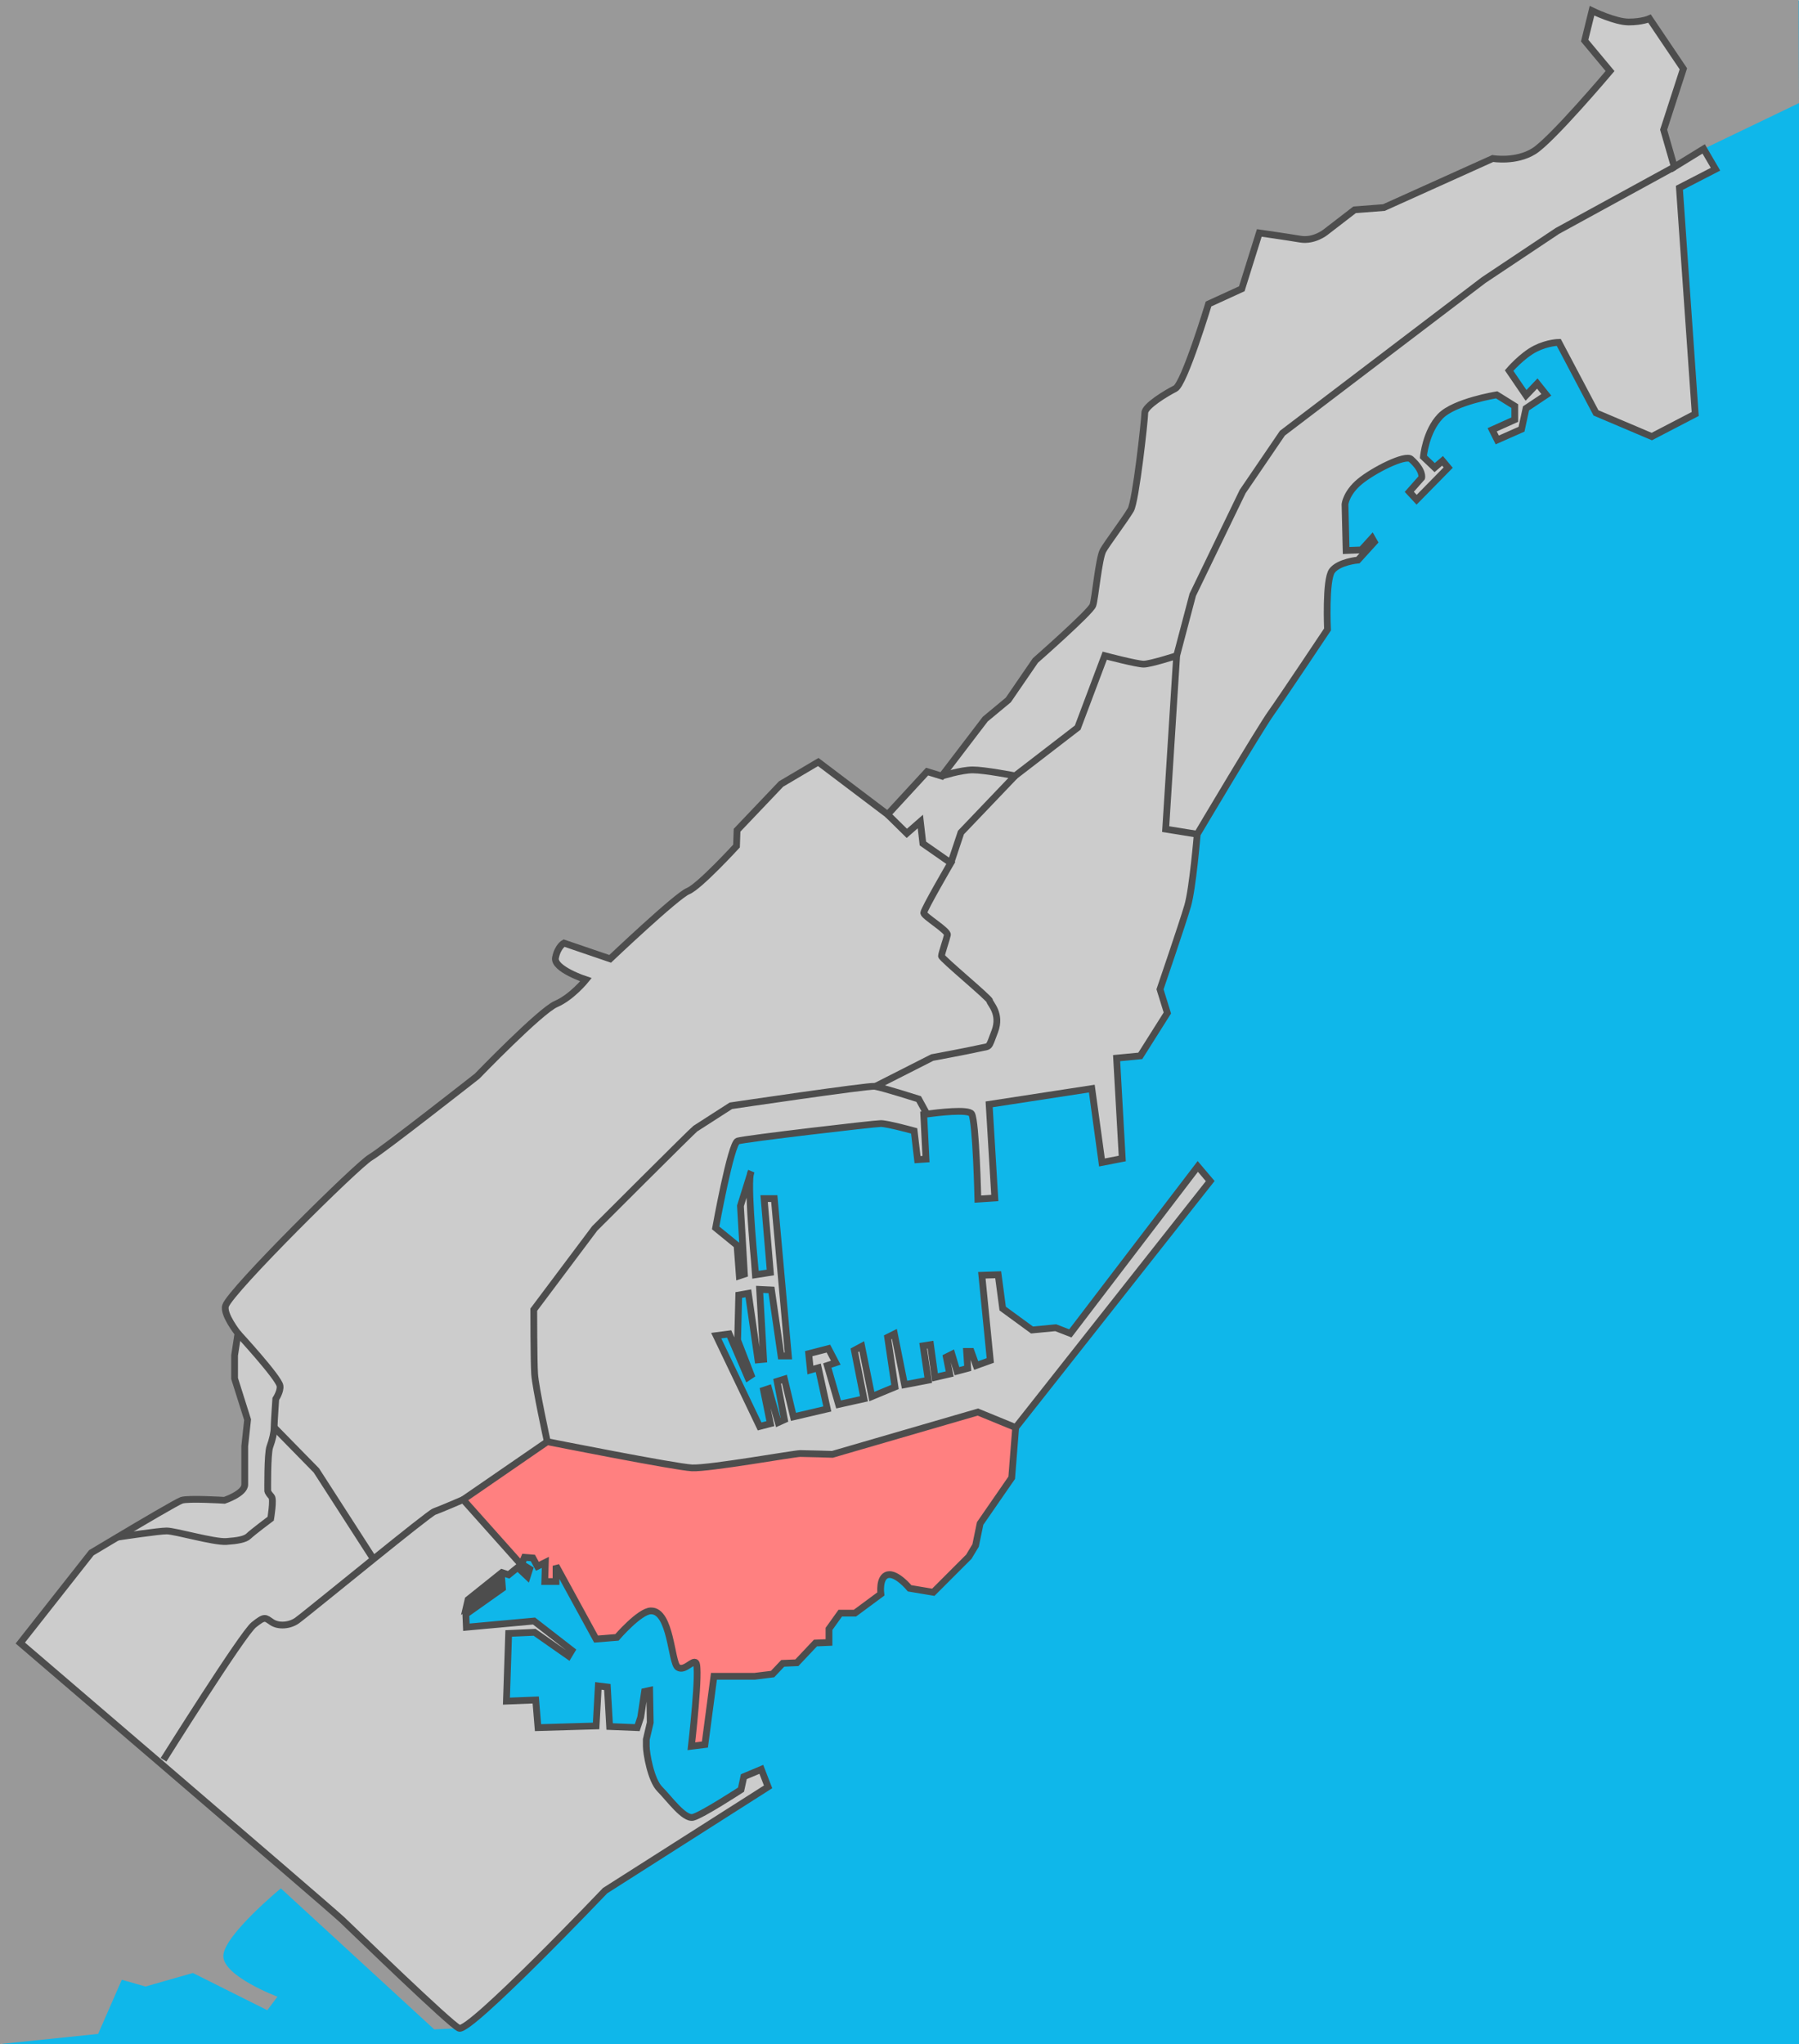 <?xml version="1.0" encoding="UTF-8" standalone="no"?>
<!-- Generator: Adobe Illustrator 13.0.0, SVG Export Plug-In . SVG Version: 6.00 Build 14948)  -->

<svg
   xmlns:dc="http://purl.org/dc/elements/1.1/"
   xmlns:cc="http://creativecommons.org/ns#"
   xmlns:rdf="http://www.w3.org/1999/02/22-rdf-syntax-ns#"
   xmlns:svg="http://www.w3.org/2000/svg"
   xmlns="http://www.w3.org/2000/svg"
   xmlns:sodipodi="http://sodipodi.sourceforge.net/DTD/sodipodi-0.dtd"
   xmlns:inkscape="http://www.inkscape.org/namespaces/inkscape"
   version="1.1"
   id="Layer_1"
   x="0px"
   y="0px"
   width="531.675px"
   height="604px"
   viewBox="0 0 531.675 604"
   enable-background="new 0 0 531.675 604"
   xml:space="preserve"
   inkscape:version="0.47 r22583"
   sodipodi:docname="La Condamina.svg"><defs
   id="defs81"><inkscape:perspective
     sodipodi:type="inkscape:persp3d"
     inkscape:vp_x="0 : 302 : 1"
     inkscape:vp_y="0 : 1000 : 0"
     inkscape:vp_z="531.67499 : 302 : 1"
     inkscape:persp3d-origin="265.83749 : 201.33333 : 1"
     id="perspective85" /></defs><sodipodi:namedview
   pagecolor="#ffffff"
   bordercolor="#666666"
   borderopacity="1"
   objecttolerance="10"
   gridtolerance="10"
   guidetolerance="10"
   inkscape:pageopacity="0"
   inkscape:pageshadow="2"
   inkscape:window-width="1152"
   inkscape:window-height="838"
   id="namedview79"
   showgrid="false"
   inkscape:zoom="1.5629139"
   inkscape:cx="415.14523"
   inkscape:cy="183.67433"
   inkscape:window-x="-4"
   inkscape:window-y="-4"
   inkscape:window-maximized="1"
   inkscape:current-layer="Layer_1" />
<rect
   x="0.604"
   y="0.106"
   width="534.807"
   height="610.007"
   id="rect3"
   style="fill:#0fb7ea" />
<path
   fill="#FFCEA1"
   d="M503.5,44l28.175-13.54L531.571,0H0v604l29-3l7-16l7,2l14-4l22,11l3-4c0,0-16-6-16-12s17-20,17-20  l45.333,41.667l7.333-0.334l-126-113.999L74,442v-55l167.333-156L262,248l63.667-66L375,80l81-30l29.667-38l6.667,39.333L503.5,44z"
   id="path5"
   style="fill:#999999" />
<path
   fill="#E5631A"
   d="M503.5,44l3.5,6l-10.67,5.5l4.67,66.83L488.17,129l-16.5-7l-11-20.83c0,0-3.21,0.02-6.84,1.83  c-4,2-7.83,6.5-7.83,6.5l5,7.33l3.33-3.5l2.67,3.34l-6,4l-1.33,6.16L442.5,130l-1.5-3l6.67-3v-4l-5.34-3.33c0,0-12.5,2-16.66,6.33  c-4.34,4.51-5,12-5,12l3.33,3.17l2.33-2l1.67,2l-9.33,9.5l-2.17-2.34l3.67-4.16c0,0,0.6-2.11-3.17-5.5  c-1.67-1.5-11.17,3.33-15.17,6.66c-4,3.34-4.33,6.67-4.33,6.67l0.33,13.67l4.5-0.17l3.17-3.5l0.67,1.17l-4.84,5.33  c0,0-5.66,0.5-7.66,3.17c-2,2.66-1.34,17.33-1.34,17.33s-13.33,20-16.66,24.67c-3.34,4.66-21.84,35.83-21.84,35.83l-9.33-1.5  l3.25-51.25l4.75-18l14.75-30.5L379,128l59.5-45.25l21.75-14.5l34.58-18.92L503.5,44z"
   id="path7"
   style="fill:#cccccc;fill-opacity:1" />
<path
   d="M487.5,5.5l10,14.83l-5.83,18l3.16,11l-34.58,18.92l-21.75,14.5L379,128l-11.75,17.25l-14.75,30.5l-4.75,18  c0,0-7.75,2.5-9.75,2.5s-11.5-2.5-11.5-2.5l-8,21.25L300,229.25c0,0-9-1.75-12.5-1.75s-9.17,1.83-9.17,1.83l12.84-16.83l6.83-5.67  l8-11.66c0,0,16.33-14.34,17-16.34s1.72-13.82,3-16.16c1-1.84,6.5-9.17,8.17-12c1.51-2.57,4.16-26.67,4.16-28.67s6.34-5.83,9-7.17  c2.67-1.33,9.84-25,9.84-25l9.83-4.5l5.17-16.5c0,0,8.16,1.17,12.16,1.84c4,0.66,7.34-2,7.34-2l8.66-6.67l8.67-0.67l32.17-14.5  c0,0,6.83,1.17,12.16-2.16c5.34-3.34,22.5-23.67,22.5-23.67l-7.5-9l2.17-8.83c0,0,6.83,3.33,10.83,3.33S487.5,5.5,487.5,5.5z"
   id="path9"
   fill="#E5631A"
   style="fill:#cccccc;fill-opacity:1" />
<path
   fill="#E5631A"
   d="M354,344.67l3.67,4.33l-57.5,72.83L289,417.25l-43,12.5c0,0-7.75-0.25-9.5-0.25s-26.98,4.5-32,4.25  c-5-0.25-42.75-7.75-42.75-7.75s-3.5-16-3.75-20s-0.25-19-0.25-19l18-24c0,0,29-29,29.75-29.5s10.5-6.75,10.5-6.75s40.5-6,42.5-5.75  c0.07,0.01,0.15,0.02,0.24,0.04c2.51,0.45,12.76,3.71,12.76,3.71l2.43,4.44c-0.58,0.09-0.93,0.14-0.93,0.14l0.67,13.17l-2.5,0.17  l-1-8.5c0,0-7.84-2.17-9.84-2.17S220,336.5,218,337.17c-2,0.66-6.5,25.66-6.5,25.66l6.33,5.17l0.67,9l1.5-0.5l-1.17-20.17l2.93-9.38  c-0.9,5.12,1.57,29.72,1.57,29.72l4.34-0.67l-1.84-21.83h3l4.17,46.5h-2.17l-2.83-19.5l-3.5-0.17l1.17,20.67l-1.67,0.16l-2.83-19.66  l-2.84,0.5L218,396l4,10.33l-1,0.67l-5.5-12.83l-3.83,0.5l12.83,26.83l3.17-0.83l-2-9.84l1.5-0.5l2.83,10l1.83-0.83l-2.16-11.33  l2.16-0.67l2.67,11.17l10-2.34l-2.67-12.16l-2.33,0.66L239,400l5.83-1.5l2.17,4.17l-2.5,0.83l3.33,11.5l7.5-1.67L252.5,399  l2.17-1.17l3,14.84l6.83-2.84l-2.17-14.66l2-1l3,15l7-1.34l-1.5-10.16l2.17-0.34l1.33,9.67l4.34-1l-1-5l1.66-0.83l1.5,5l3.17-0.84  l-0.33-5H287l1.5,4.17l4.17-1.5l-2.5-25.17l4.83-0.16l1.33,10L305,393l7-0.67l4.33,1.67L354,344.67z"
   id="path11"
   style="fill:#cccccc;fill-opacity:1" />
<path
   d="M344.5,245l9.33,1.5c0,0-1.33,16.01-2.83,21.17s-8.17,24.66-8.17,24.66l2.17,7L337,312l-7,0.67l1.67,29.66  l-6,1.17l-3-21.83l-30.34,4.66L294,354l-5,0.33c0,0-0.52-22.75-1.83-25.16c-0.84-1.54-10.22-0.39-13.24,0.021l-2.43-4.44  c0,0-10.25-3.26-12.76-3.71l0.01-0.04l16.75-8.5c0,0,10.75-2,14-2.75s2.5,0.25,4.5-5s-1.5-8.25-1.5-9s-14.25-12.5-14.25-13.25  s1.5-5,1.75-6.25s-7-5.5-7-6.5s8-14.75,8-14.75l3-9l16-16.75L318.5,215l8-21.25c0,0,9.5,2.5,11.5,2.5s9.75-2.5,9.75-2.5L344.5,245z"
   id="path13"
   style="fill:#cccccc;fill-opacity:1"
   fill="#E5631A" />
<path
   fill="#E5631A"
   d="M300.17,421.83L299,436.67l-9.33,13.5l-1.34,6.5l-2,3.33l-10.5,10.5l-7-1.17c0,0-3.83-4.66-6.5-4  c-2.66,0.67-2,5.67-2,5.67l-7.66,5.67h-4.34l-3.33,4.66v4l-4,0.17l-5.5,5.83l-4.17,0.17l-3,3.17l-5.33,0.66h-12l-2.67,20.17l-4,0.5  c0,0,2.67-23.17,1.34-24.67c-0.92-1.021-3.34,2.67-5.34,1.34c-2-1.34-2-16.84-8-16.67c-3.33,0.09-10,7.83-10,7.83l-6.16,0.5  l-11.84-21.66v4.66H161l0.17-5.66l-2.34,1.16l-1.35-2.46l-2.48-0.2l-0.78,1.88l-0.72-0.3l-16.62-18.63L161.75,426  c0,0,37.75,7.5,42.75,7.75c5.02,0.25,30.25-4.25,32-4.25s9.5,0.25,9.5,0.25l43-12.5L300.17,421.83z"
   id="path15"
   style="fill:#ff8080;fill-opacity:1" />
<path
   fill="#E5631A"
   d="M300,229.25L284,246l-3,9l-8.25-5.75l-0.75-6.5l-4,3.5l-5.67-5.58L274,228l4.33,1.33  c0,0,5.67-1.83,9.17-1.83S300,229.25,300,229.25z"
   id="path17"
   style="fill:#cccccc;fill-opacity:1" />
<path
   fill="#E5631A"
   d="M292.5,295.75c0,0.75,3.5,3.75,1.5,9s-1.25,4.25-4.5,5s-14,2.75-14,2.75l-16.75,8.5l-0.01,0.04  c-0.09-0.021-0.17-0.03-0.24-0.04c-2-0.25-42.5,5.75-42.5,5.75s-9.75,6.25-10.5,6.75S175.75,363,175.75,363l-18,24c0,0,0,15,0.25,19  s3.75,20,3.75,20l-24.87,17.12c0,0-6.38,2.76-8.55,3.55c-0.87,0.32-9.1,6.88-17.94,14.01l-0.14-0.18l-16.75-26l-12.49-12.75  c0.04-1.77,0.49-8.37,0.49-8.37s1.5-2.26,1.25-3.88c-0.37-2.43-12.42-15.5-12.42-15.5s-4.5-5.67-3.66-8.17  c1.5-4.5,38.83-41.5,42.83-43.83c3.64-2.12,31.5-24,31.5-24s18.67-19.33,23.33-21.33c4.67-2,8.84-7.17,8.84-7.17s-9.67-3.17-9-6.5  c0.66-3.33,2.5-4.33,2.5-4.33l13.66,4.66c0,0,19.67-18.66,23-20C206.67,262,217.67,250,217.67,250l0.16-4.67l13-13.66l11-6.5  l20.5,15.5l5.67,5.58l4-3.5l0.75,6.5L281,255c0,0-8,13.75-8,14.75s7.25,5.25,7,6.5s-1.75,5.5-1.75,6.25S292.5,295,292.5,295.75z"
   id="path19"
   style="fill:#cccccc;fill-opacity:1" />
<path
   fill="#E5631A"
   d="M225,522.83l2,5.17l-48.17,30.67c0,0-40.05,42.03-43.16,40.66c-2.67-1.16-31.34-29-34.5-32  c-2.04-1.93-29.53-25.561-54.45-46.93l1.61-0.4c0,0,23.34-37.21,26.67-39.88c3.33-2.66,3.33-2.12,5.33-0.79  c2,1.34,5.29,1.05,7.42-0.45c1.56-1.11,12.5-10.03,22.64-18.2c8.84-7.13,17.07-13.689,17.94-14.01c2.17-0.79,8.55-3.55,8.55-3.55  l16.62,18.63l0.72,0.3l-0.05,0.12l2.36,1.45l-0.7,2.21l-2.83-2.66l-2.67,2.16l-2-0.66l-10,8l-0.5,2.16l10.5-7.66l0.17,2.16  L137.67,477l0.16,3.83l20-1.83l11.17,8.67l-1,1.66l-10-7l-7.67,0.34l-0.66,20l8.66-0.34l0.67,8.17l17.17-0.5l0.66-11.83l2.67,0.33  l0.67,11.67l8.16,0.33l1.02-3.06l1.15-7.61l1.5-0.33l0.17,9.5l-1.17,5c0,0,0,0,0,2s1.33,10,4,12.67c2.67,2.66,7.17,9,9.83,8.33  c2.67-0.67,14.17-8.17,14.17-8.17l0.83-3.83L225,522.83z"
   id="path21"
   style="fill:#cccccc;fill-opacity:1" />
<path
   fill="#E5631A"
   d="M110.25,460.5l0.14,0.18c-10.14,8.17-21.08,17.09-22.64,18.2c-2.13,1.5-5.42,1.79-7.42,0.45  c-2-1.33-2-1.87-5.33,0.79C71.67,482.79,48.33,520,48.33,520l-1.61,0.4C25.42,502.12,6,485.5,6,485.5l21-26.67  c0,0,3.37-2.03,7.72-4.61c1.66-0.25,12.23-1.84,14.53-1.84c2.5,0,14,3.37,17.63,3.12c3.25-0.22,5.62-0.62,6.62-1.62  s6.5-5.13,6.5-5.13s0.96-5.71,0.25-6.5c-1.25-1.37-1.13-1.75-1.13-1.75s-0.12-11,0.63-13S81,423.25,81,422c0-0.07,0-0.15,0.01-0.25  L93.5,434.5L110.25,460.5z"
   id="path23"
   style="fill:#cccccc;fill-opacity:1" />
<path
   fill="#E5631A"
   d="M81.01,421.75C81,421.85,81,421.93,81,422c0,1.25-0.5,3.5-1.25,5.5s-0.63,13-0.63,13s-0.12,0.38,1.13,1.75  c0.71,0.79-0.25,6.5-0.25,6.5s-5.5,4.13-6.5,5.13s-3.37,1.4-6.62,1.62c-3.63,0.25-15.13-3.12-17.63-3.12  c-2.3,0-12.87,1.59-14.53,1.84c7.42-4.42,17.69-10.47,18.95-10.89c2-0.66,12.66,0,12.66,0s6-2,6-4.66c0-2.67,0-11.34,0-11.34  l0.84-7.83l-3.84-12.17v-6.83l1-6.5c0,0,12.05,13.07,12.42,15.5c0.25,1.62-1.25,3.88-1.25,3.88S81.05,419.98,81.01,421.75z"
   id="path25"
   style="fill:#cccccc;fill-opacity:1" />
<g
   id="g27"
   style="stroke:#4d4d4d">
	<path
   d="M221.76,346.95l-2.93,9.38L220,376.5l-1.5,0.5l-0.67-9l-6.33-5.17   c0,0,4.5-25,6.5-25.66c2-0.67,40.33-5.17,42.33-5.17s9.84,2.17,9.84,2.17l1,8.5l2.5-0.17L273,329.33c0,0,0.35-0.05,0.93-0.14   c3.021-0.41,12.4-1.561,13.24-0.021c1.311,2.41,1.83,25.16,1.83,25.16l5-0.33l-1.67-27.67l30.34-4.66l3,21.83l6-1.17L330,312.67   l7-0.67l8-12.67l-2.17-7c0,0,6.67-19.5,8.17-24.66s2.83-21.17,2.83-21.17s18.5-31.17,21.84-35.83C379,206,392.33,186,392.33,186   s-0.66-14.67,1.34-17.33c2-2.67,7.66-3.17,7.66-3.17l4.84-5.33L405.5,159l-3.17,3.5l-4.5,0.17L397.5,149c0,0,0.33-3.33,4.33-6.67   c4-3.33,13.5-8.16,15.17-6.66c3.77,3.39,3.17,5.5,3.17,5.5l-3.67,4.16l2.17,2.34l9.33-9.5l-1.67-2l-2.33,2l-3.33-3.17   c0,0,0.66-7.49,5-12c4.16-4.33,16.66-6.33,16.66-6.33l5.34,3.33v4l-6.67,3l1.5,3l7.17-3.17l1.33-6.16l6-4l-2.67-3.34l-3.33,3.5   l-5-7.33c0,0,3.83-4.5,7.83-6.5c3.63-1.81,6.84-1.83,6.84-1.83l11,20.83l16.5,7l12.83-6.67l-4.67-66.83L507,50l-3.5-6l-8.67,5.33   l-3.16-11l5.83-18l-10-14.83c0,0-2.17,1-6.17,1S470.5,3.17,470.5,3.17L468.33,12l7.5,9c0,0-17.16,20.33-22.5,23.67   c-5.33,3.33-12.16,2.16-12.16,2.16L409,61.33L400.33,62l-8.66,6.67c0,0-3.34,2.66-7.34,2c-4-0.67-12.16-1.84-12.16-1.84L367,85.33   l-9.83,4.5c0,0-7.17,23.67-9.84,25c-2.66,1.34-9,5.17-9,7.17s-2.65,26.1-4.16,28.67c-1.67,2.83-7.17,10.16-8.17,12   c-1.28,2.34-2.33,14.16-3,16.16s-17,16.34-17,16.34l-8,11.66l-6.83,5.67l-12.84,16.83L274,228l-11.67,12.67l-20.5-15.5l-11,6.5   l-13,13.66l-0.16,4.67c0,0-11,12-14.34,13.33c-3.33,1.34-23,20-23,20l-13.66-4.66c0,0-1.84,1-2.5,4.33c-0.67,3.33,9,6.5,9,6.5   s-4.17,5.17-8.84,7.17C159.67,298.67,141,318,141,318s-27.86,21.88-31.5,24c-4,2.33-41.33,39.33-42.83,43.83   c-0.84,2.5,3.66,8.17,3.66,8.17l-1,6.5v6.83l3.84,12.17l-0.84,7.83c0,0,0,8.67,0,11.34c0,2.66-6,4.66-6,4.66s-10.66-0.66-12.66,0   c-1.26,0.42-11.53,6.47-18.95,10.89c-4.35,2.58-7.72,4.61-7.72,4.61L6,485.5c0,0,19.42,16.62,40.72,34.9   c24.92,21.369,52.41,45,54.45,46.93c3.16,3,31.83,30.84,34.5,32c3.11,1.37,43.16-40.66,43.16-40.66L227,528l-2-5.17l-5.17,2.17   l-0.83,3.83c0,0-11.5,7.5-14.17,8.17c-2.66,0.67-7.16-5.67-9.83-8.33c-2.67-2.67-4-10.67-4-12.67s0-2,0-2l1.17-5l-0.17-9.5   l-1.5,0.33l-1.15,7.61l-1.02,3.06l-8.16-0.33l-0.67-11.67l-2.67-0.33L176.17,510L159,510.5l-0.67-8.17l-8.66,0.34l0.66-20   l7.67-0.34l10,7l1-1.66L157.83,479l-20,1.83l-0.16-3.83l10.83-7.67l-0.17-2.16l-10.5,7.66l0.5-2.16l10-8l2,0.66l2.67-2.16   l2.83,2.66l0.7-2.21l-2.36-1.45l0.05-0.12l0.78-1.88l2.48,0.2l1.35,2.46l2.34-1.16l-0.17,5.66h3.33v-4.66l11.84,21.66l6.16-0.5   c0,0,6.67-7.74,10-7.83c6-0.17,6,15.33,8,16.67c2,1.33,4.42-2.36,5.34-1.34c1.33,1.5-1.34,24.67-1.34,24.67l4-0.5l2.67-20.17h12   l5.33-0.66l3-3.17l4.17-0.17l5.5-5.83l4-0.17v-4l3.33-4.66h4.34l7.66-5.67c0,0-0.66-5,2-5.67c2.67-0.66,6.5,4,6.5,4l7,1.17   l10.5-10.5l2-3.33l1.34-6.5l9.33-13.5l1.17-14.84l57.5-72.83l-3.67-4.33L316.33,394l-4.33-1.67l-7,0.67l-8.67-6.33l-1.33-10   l-4.83,0.16l2.5,25.17l-4.17,1.5l-1.5-4.17h-1.33l0.33,5l-3.17,0.84l-1.5-5l-1.66,0.83l1,5l-4.34,1l-1.33-9.67l-2.17,0.34   l1.5,10.16l-7,1.34l-3-15l-2,1l2.17,14.66l-6.83,2.84l-3-14.84L252.5,399l2.83,14.33l-7.5,1.67l-3.33-11.5l2.5-0.83l-2.17-4.17   L239,400l0.5,4.83l2.33-0.66l2.67,12.16l-10,2.34l-2.67-11.17l-2.16,0.67l2.16,11.33l-1.83,0.83l-2.83-10l-1.5,0.5l2,9.84   l-3.17,0.83l-12.83-26.83l3.83-0.5L221,407l1-0.67L218,396l0.33-13.33l2.84-0.5l2.83,19.66l1.67-0.16L224.5,381l3.5,0.17l2.83,19.5   H233l-4.17-46.5h-3l1.84,21.83l-4.34,0.67C223.33,376.67,220.859,352.07,221.76,346.95"
   id="path29"
   stroke-width="2"
   stroke="#A82C0B"
   fill="none"
   style="stroke:#4d4d4d" />
	<path
   d="M221.77,346.92c0.061-0.35,0.141-0.6,0.23-0.75L221.77,346.92z"
   id="path31"
   stroke-width="2"
   stroke="#A82C0B"
   fill="none"
   style="stroke:#4d4d4d" />
	<path
   d="M221.77,346.92c-0.01,0.01-0.01,0.021-0.01,0.03"
   id="path33"
   stroke-width="2"
   stroke="#A82C0B"
   fill="none"
   style="stroke:#4d4d4d" />
	<path
   d="M48.33,520c0,0,23.34-37.21,26.67-39.88c3.33-2.66,3.33-2.12,5.33-0.79   c2,1.34,5.29,1.05,7.42-0.45c1.56-1.11,12.5-10.03,22.64-18.2c8.84-7.13,17.07-13.689,17.94-14.01c2.17-0.79,8.55-3.55,8.55-3.55   l16.62,18.63"
   id="path35"
   stroke-width="2"
   stroke="#A82C0B"
   fill="none"
   style="stroke:#4d4d4d" />
	<path
   d="M34.5,454.25c0,0,0.08-0.01,0.22-0.03c1.66-0.25,12.23-1.84,14.53-1.84   c2.5,0,14,3.37,17.63,3.12c3.25-0.22,5.62-0.62,6.62-1.62s6.5-5.13,6.5-5.13s0.96-5.71,0.25-6.5c-1.25-1.37-1.13-1.75-1.13-1.75   s-0.12-11,0.63-13S81,423.25,81,422c0-0.07,0-0.15,0.01-0.25c0.04-1.77,0.49-8.37,0.49-8.37s1.5-2.26,1.25-3.88   c-0.37-2.43-12.42-15.5-12.42-15.5"
   id="path37"
   stroke-width="2"
   stroke="#A82C0B"
   fill="none"
   style="stroke:#4d4d4d" />
	<polyline
   points="110.25,460.5 93.5,434.5 81.01,421.75 80.88,421.62  "
   id="polyline39"
   stroke-width="2"
   stroke="#A82C0B"
   fill="none"
   style="stroke:#4d4d4d" />
	<path
   d="M136.88,443.12L161.75,426c0,0,37.75,7.5,42.75,7.75   c5.02,0.25,30.25-4.25,32-4.25s9.5,0.25,9.5,0.25l43-12.5l11.17,4.58"
   id="path41"
   stroke-width="2"
   stroke="#A82C0B"
   fill="none"
   style="stroke:#4d4d4d" />
	<path
   d="M161.75,426c0,0-3.5-16-3.75-20s-0.25-19-0.25-19l18-24   c0,0,29-29,29.75-29.5s10.5-6.75,10.5-6.75s40.5-6,42.5-5.75c0.07,0.01,0.15,0.02,0.24,0.04c2.51,0.45,12.76,3.71,12.76,3.71   l2.43,4.44l0.07,0.14"
   id="path43"
   stroke-width="2"
   stroke="#A82C0B"
   fill="none"
   style="stroke:#4d4d4d" />
	<path
   d="M262.33,240.67l5.67,5.58l4-3.5l0.75,6.5L281,255c0,0-8,13.75-8,14.75   s7.25,5.25,7,6.5s-1.75,5.5-1.75,6.25s14.25,12.5,14.25,13.25s3.5,3.75,1.5,9s-1.25,4.25-4.5,5s-14,2.75-14,2.75l-16.75,8.5"
   id="path45"
   stroke-width="2"
   stroke="#A82C0B"
   fill="none"
   style="stroke:#4d4d4d" />
	<path
   d="M278.33,229.33c0,0,5.67-1.83,9.17-1.83s12.5,1.75,12.5,1.75L318.5,215   l8-21.25c0,0,9.5,2.5,11.5,2.5s9.75-2.5,9.75-2.5L344.5,245l9.33,1.5"
   id="path47"
   stroke-width="2"
   stroke="#A82C0B"
   fill="none"
   style="stroke:#4d4d4d" />
	<polyline
   points="281,255 284,246 300,229.25  "
   id="polyline49"
   stroke-width="2"
   stroke="#A82C0B"
   fill="none"
   style="stroke:#4d4d4d" />
	<polyline
   points="494.83,49.33 460.25,68.25 438.5,82.75 379,128 367.25,145.25    352.5,175.75 347.75,193.75  "
   id="polyline51"
   stroke-width="2"
   stroke="#A82C0B"
   fill="none"
   style="stroke:#4d4d4d" />
</g>












</svg>